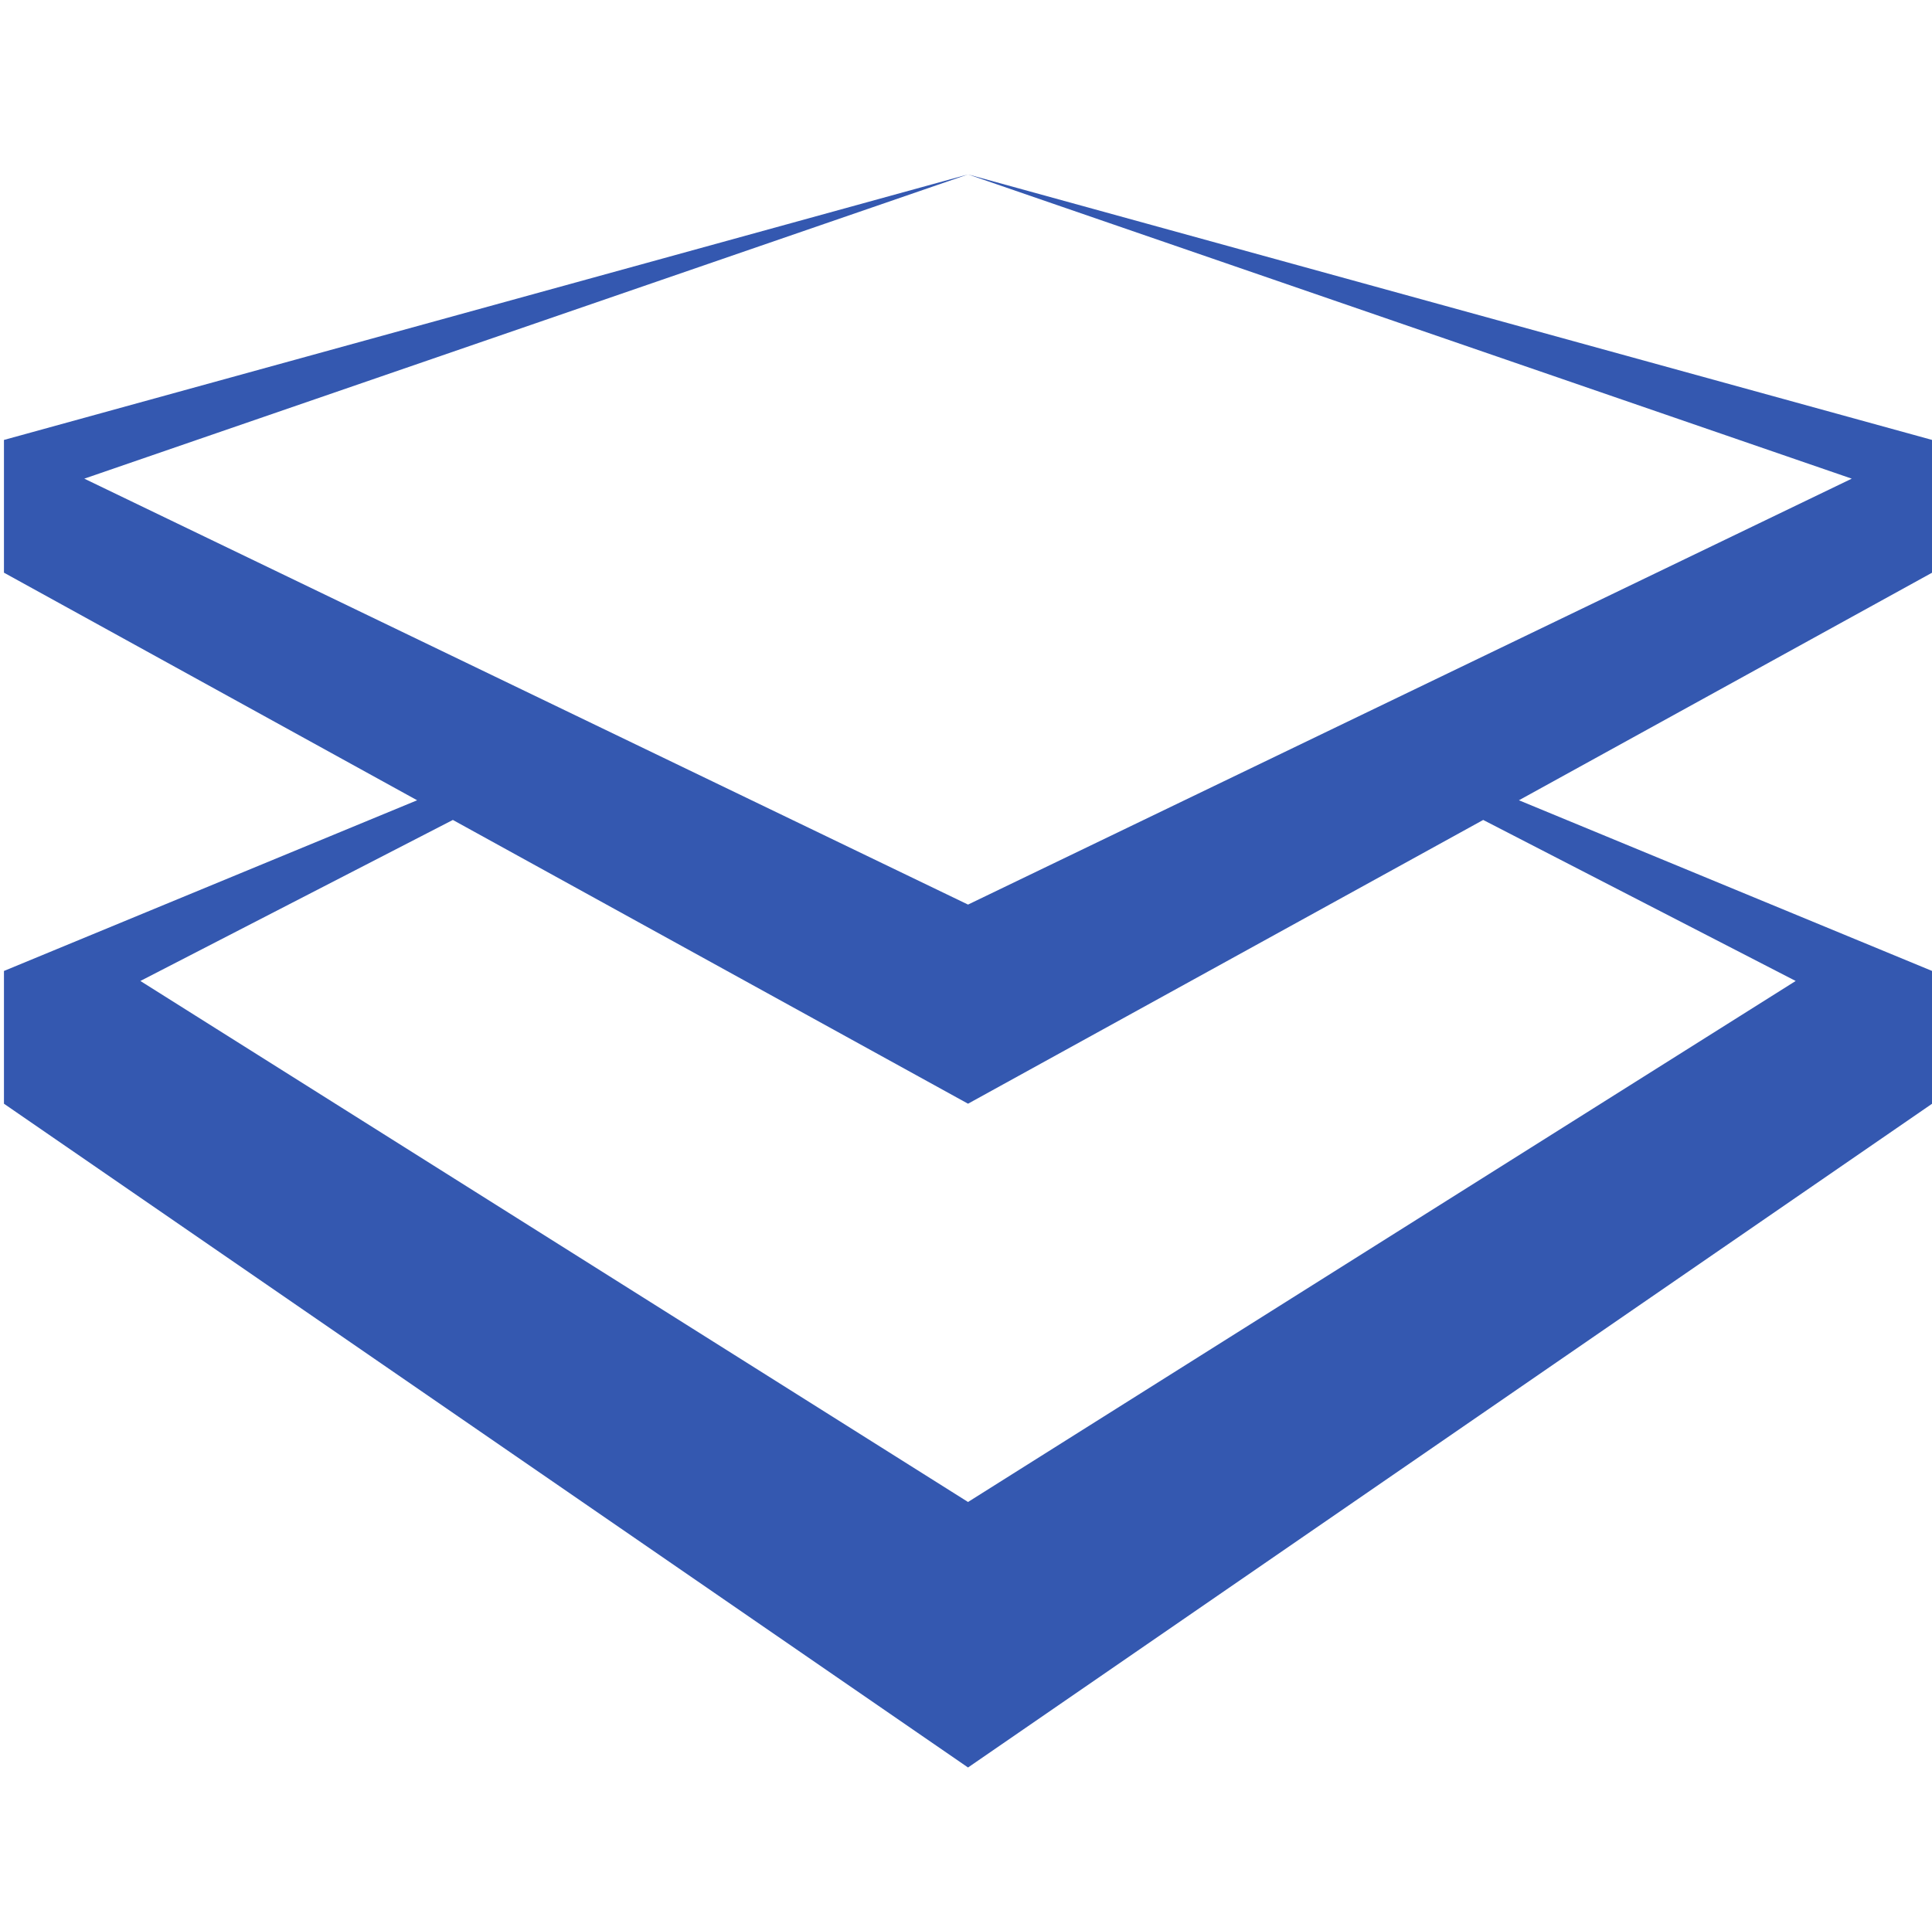 <?xml version="1.0" standalone="no"?><!DOCTYPE svg PUBLIC "-//W3C//DTD SVG 1.1//EN" "http://www.w3.org/Graphics/SVG/1.1/DTD/svg11.dtd"><svg t="1559307630592" class="icon" style="" viewBox="0 0 1025 1024" version="1.1" xmlns="http://www.w3.org/2000/svg" p-id="37535" xmlns:xlink="http://www.w3.org/1999/xlink" width="32.031" height="32"><defs><style type="text/css"></style></defs><path d="M1025.052 233.452L513.576 92.554l468.848 161.449-468.848 226.02L44.72 254 513.57 92.553 2.1 233.452l0.008 0.005-0.01-0.005 0.002 70.447 219.203 120.769h-0.002L2.1 515.247h0.004-0.004V585.7l511.478 352.24 511.475-352.24v-70.453h-0.004 0.004l-219.201-90.579 219.201-120.769v-70.447z m-72.375 287.11L513.576 797.045 74.474 520.562l165.784-85.45 273.318 150.581 273.316-150.581 165.785 85.45z" fill="#3458b0" p-id="37536"></path></svg>